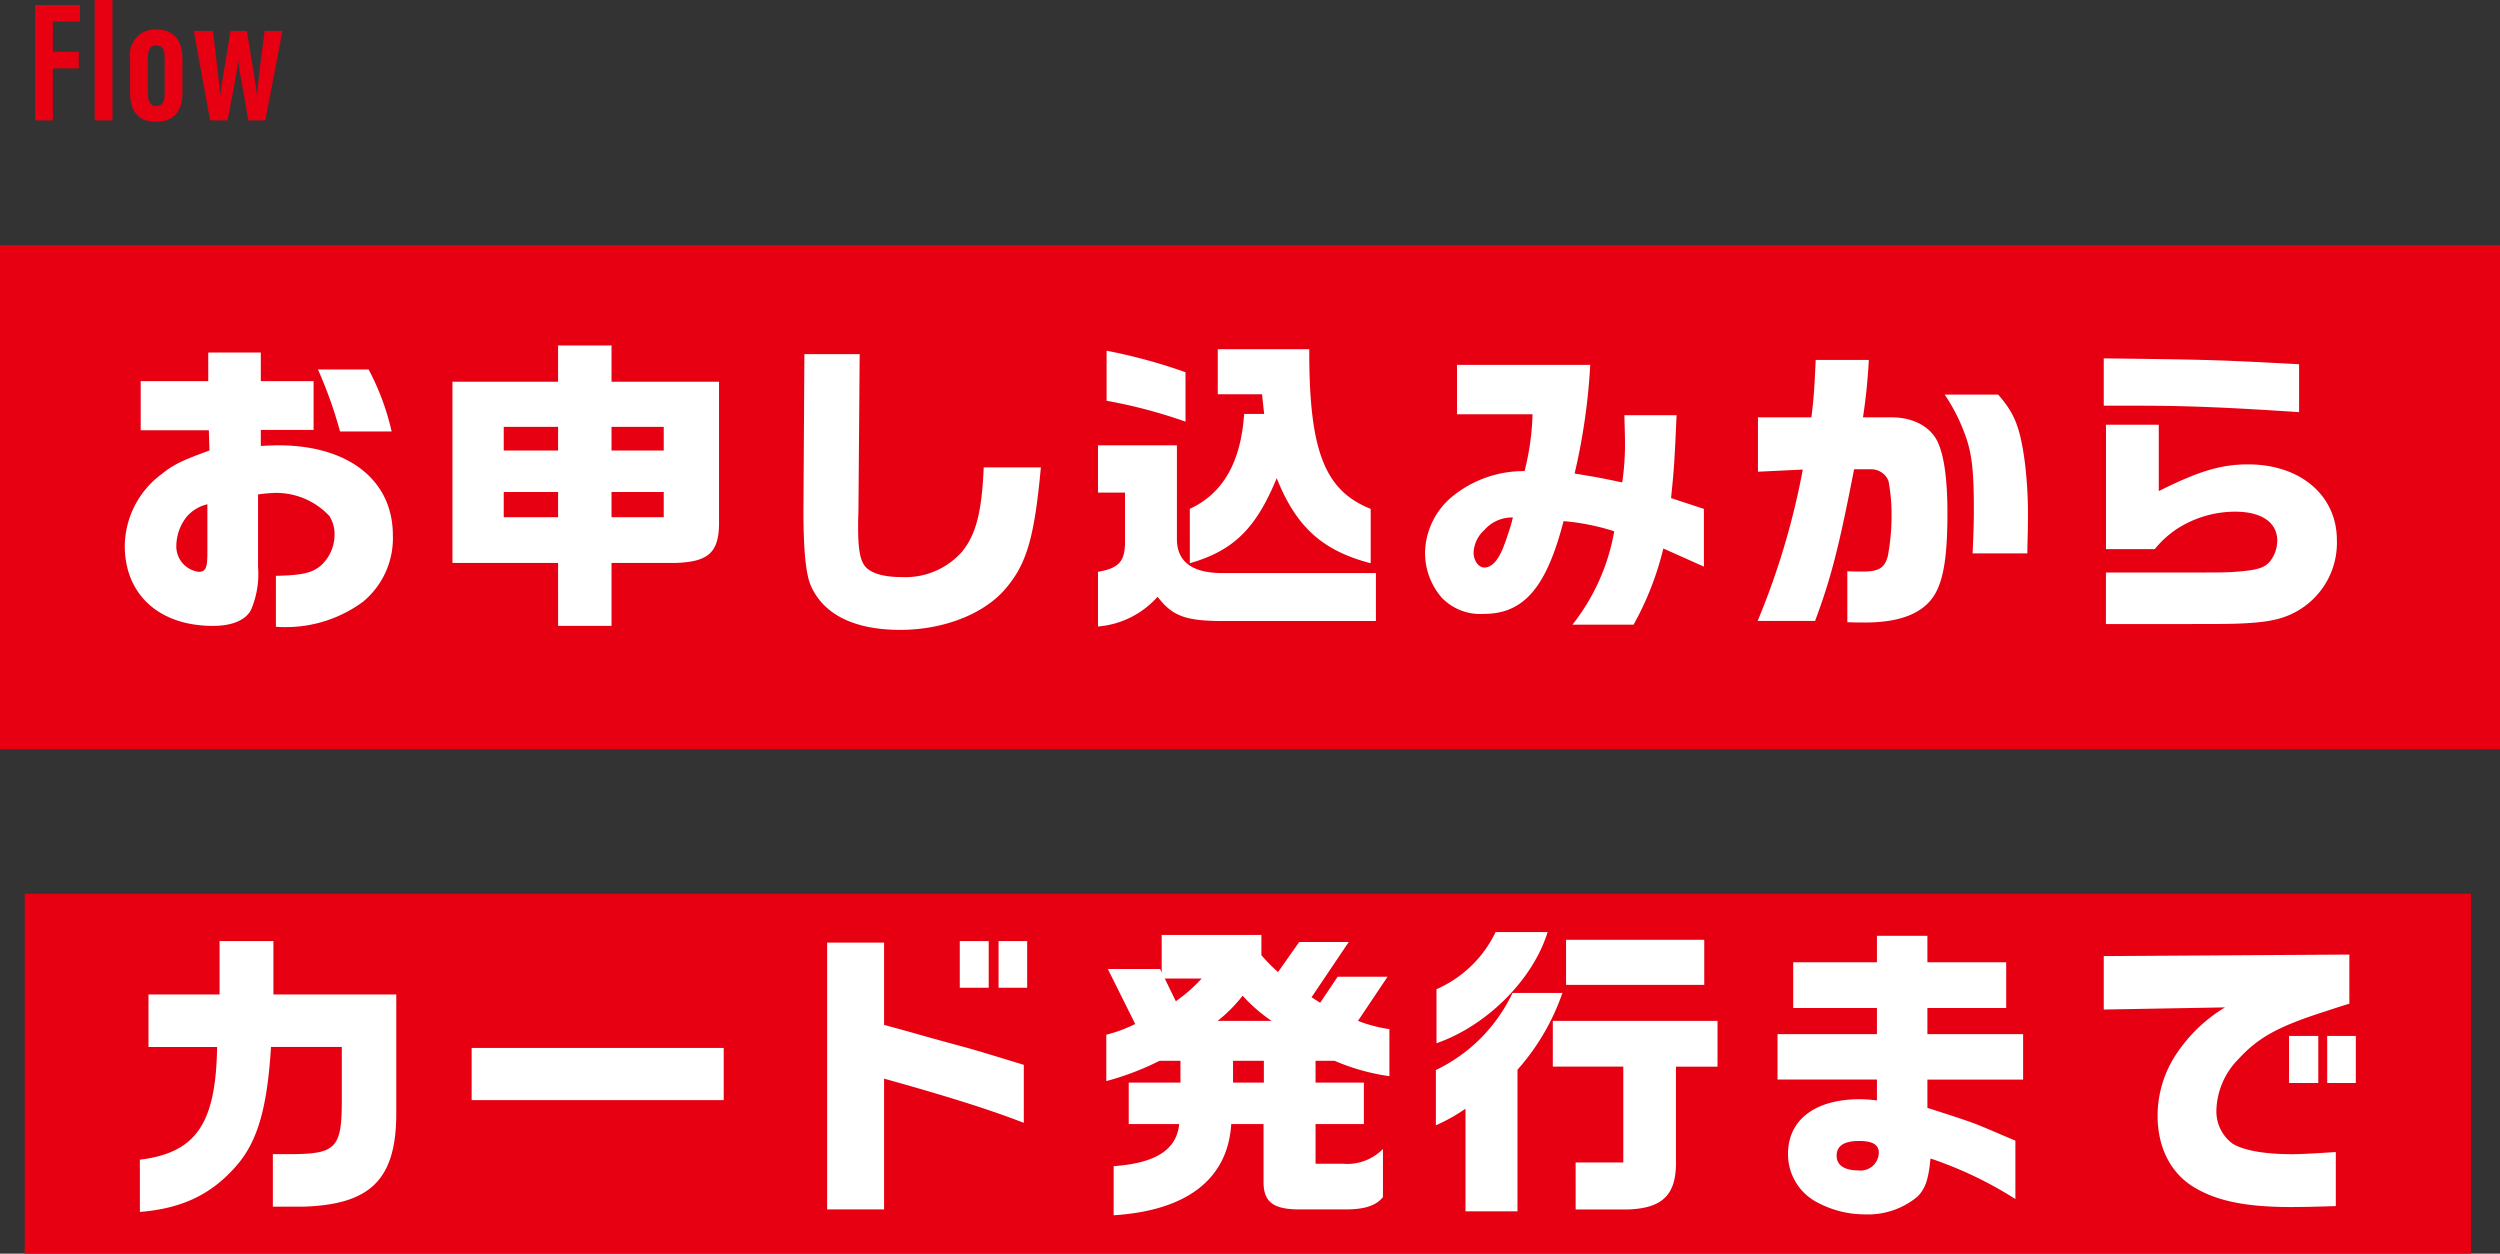 <svg id="コンポーネント_1_3" data-name="コンポーネント 1 – 3" xmlns="http://www.w3.org/2000/svg" width="260.496" height="130.632" viewBox="0 0 260.496 130.632">
  <rect x="0" y="0" width="260.496" height="130.632" fill="#333333" stroke="none"/>
  <g id="グループ_33285" data-name="グループ 33285" transform="translate(-76 -37.454)">
    <rect id="長方形_114" data-name="長方形 114" width="260.496" height="52.526" transform="translate(76 63)" fill="#e60012"/>
    <path id="パス_41423" data-name="パス 41423" d="M.81,0H2.664V-5.418h2.7V-7.146h-2.7V-10.3H5.49v-1.728H.81ZM8.874,0V-12.546H7.02V0Zm4.608-9.468A2.594,2.594,0,0,0,10.71-6.534v3.672c0,1.962.9,3.006,2.718,3.006,1.746,0,2.736-1.026,2.736-3.024V-6.462C16.164-8.424,15.156-9.468,13.482-9.468Zm-.036,1.656c.666,0,.864.522.864,1.242v3.744c0,.864-.234,1.332-.864,1.332-.648,0-.882-.558-.882-1.3V-6.57C12.564-7.38,12.834-7.812,13.446-7.812Zm3.906-1.512L19.044,0h1.818c.54-2.88.99-4.968,1.1-6.246h.018C22.122-4.86,22.59-2.682,23.022,0H24.8l1.782-9.324H24.732c-.648,4.824-.7,5.742-.792,6.732h-.018c-.09-1.152-.378-2.574-1.044-6.732h-1.71c-.63,4.05-.954,5.562-1.062,6.714h-.018c-.072-1.062-.2-2.2-.756-6.714Z" transform="translate(78.846 50)" fill="#e60012"/>
    <g id="グループ_4652" data-name="グループ 4652" transform="translate(78.576 130.582)">
      <rect id="長方形_114-2" data-name="長方形 114" width="254.896" height="37.504" transform="translate(0 0)" fill="#e60012"/>
      <path id="パス_41422" data-name="パス 41422" d="M-115.424,2.208c4.426-.352,7.536-1.856,10.134-4.9,2.149-2.5,3.143-6.016,3.528-12.288h7.376v5.664c0,4.736-.609,5.44-4.874,5.5h-2.309V1.664h3.047c7.119-.192,9.813-2.816,9.813-9.728V-20.448h-12.8v-5.568h-5.612v5.568h-7.408v5.472h7.151c-.128,8-2.181,11.008-8.049,11.744ZM-80.854-9.44h26.264v-5.44H-80.854Zm50.861-11.712h3.014v-4.864h-3.014Zm4.041,0h2.982v-4.864h-2.982Zm-17.862,23.1h5.933V-11.68c6.542,1.824,11.128,3.264,14.559,4.608V-13.12c-3.784-1.152-5.227-1.6-6.574-1.952-1.764-.48-3.528-.96-5.291-1.472l-2.694-.736v-8.576h-5.933Zm29.856.608c7.632-.48,11.9-3.776,12.25-9.5H1.66V-.9c0,2.08,1.026,2.848,3.752,2.848H10.19c1.988,0,3.175-.384,3.912-1.28V-4.352A5.2,5.2,0,0,1,9.9-2.816H7.079V-6.944h5.035v-4.32H7.079v-2.272H9.067a22.134,22.134,0,0,0,5.708,1.6v-4.9A15.049,15.049,0,0,1,11.5-17.7L14.583-22.3h-5.2L7.56-19.584l-.9-.576,3.88-5.76H5.379L3.167-22.784a18.109,18.109,0,0,1-1.732-1.76v-2.112H-8.955v3.936l-.16-.384h-5.452l2.854,5.728a14.594,14.594,0,0,1-3.014,1.12v4.832A28.93,28.93,0,0,0-9.18-13.536H-7v2.272h-5.388v4.32h5.259C-7.416-4.256-9.565-2.88-13.958-2.56Zm6.478-22.3-1.154-2.368h3.848A16.274,16.274,0,0,1-7.48-19.744ZM-3.119-17.7a15.494,15.494,0,0,0,2.6-2.624A16.41,16.41,0,0,0,2.493-17.7Zm1.6,6.432v-2.272H1.692v2.272Zm21.2-4.1c5.259-1.824,10.07-6.656,11.577-11.584h-5.42a12.267,12.267,0,0,1-6.157,5.952Zm13.5-6.08h14.4v-4.7h-14.4ZM22.7,2.144h5.42V-12.608a23.718,23.718,0,0,0,4.682-8H27.6a16.9,16.9,0,0,1-7.985,8.032v5.76A18.639,18.639,0,0,0,22.7-8.544Zm11.481-.192h5.452c3.656-.128,5.067-1.568,5-5.088v-9.792h4.329V-17.7H31.8v4.768h7.344v9.984H34.177Zm30.177.512A8.019,8.019,0,0,0,69.838.576c.8-.832,1.122-1.824,1.315-3.936A40.6,40.6,0,0,1,80,.864v-6.08C76.765-6.592,76.412-6.752,75.482-7.1c-.738-.256-1.347-.48-4.65-1.536v-2.944h9.973V-16.32H70.832v-2.72h8.21v-4.768h-8.21V-26.56H65.573v2.752H56.85v4.768h8.723v2.72H55.215v4.736H65.573v2.176a14.946,14.946,0,0,0-1.764-.128c-4.682,0-7.5,2.144-7.5,5.7A5.653,5.653,0,0,0,59.48,1.28,10.449,10.449,0,0,0,64.354,2.464Zm-.641-4.576c-1.539,0-2.341-.544-2.341-1.536,0-1.024.77-1.536,2.341-1.536,1.379,0,2.052.384,2.052,1.216A1.891,1.891,0,0,1,63.713-2.112ZM108.738,1.7c1.026,0,2.726-.032,4.65-.1V-4.032c-1.892.128-3.592.224-4.554.224-2.886,0-5-.384-6.189-1.088a4.168,4.168,0,0,1-1.7-3.488,7.874,7.874,0,0,1,2.277-5.312c2.052-2.24,4.1-3.392,8.883-4.928.866-.288,1.732-.576,2.694-.864v-5.12l-25.591.16v5.568l12.635-.224a15.952,15.952,0,0,0-5.1,4.9,11.6,11.6,0,0,0-1.924,6.4c0,3.392,1.443,6.144,4.041,7.584C101.2,1.12,104.216,1.7,108.738,1.7Zm-.224-12.928h3.047v-4.9h-3.047Zm3.977,0h2.982v-4.9H112.49Z" transform="translate(127.424 30.944)" fill="#fff"/>
    </g>
  </g>
  <path id="パス_41421" data-name="パス 41421" d="M-99.232,2.144A13.555,13.555,0,0,0-91.2-.48a8.576,8.576,0,0,0,3.136-6.944c0-5.728-4.608-9.376-11.936-9.376-.352,0-1.024.032-1.824.064V-18.4h5.5v-5.088h-5.5v-2.976H-107.3v2.976h-7.04v5.12h7.1l.064,2.112c-2.848,1.024-3.808,1.5-4.992,2.464A9.448,9.448,0,0,0-116-6.336c0,5.088,3.584,8.352,9.184,8.352,1.984,0,3.392-.576,3.968-1.664a9.5,9.5,0,0,0,.736-4.48V-11.68a16.964,16.964,0,0,1,1.728-.16,7.6,7.6,0,0,1,5.7,2.4,3.491,3.491,0,0,1,.544,1.92,4.375,4.375,0,0,1-1.44,3.264c-.928.768-1.92.992-4.672,1.056V2.112C-99.808,2.144-99.52,2.144-99.232,2.144Zm5.664-20.384h5.376a25.99,25.99,0,0,0-2.4-6.464h-5.28A45.023,45.023,0,0,1-93.568-18.24Zm-14.72,14.624a2.674,2.674,0,0,1-2.336-2.816,4.968,4.968,0,0,1,1.12-2.976,4.1,4.1,0,0,1,2.112-1.248v5.12C-107.392-4.032-107.584-3.616-108.288-3.616Zm37.44,5.632h5.568v-6.56h6.656c3.424-.1,4.544-1.088,4.544-4.16v-14.72h-11.2V-27.2h-5.568v3.776H-81.856v18.88h11.008Zm-5.664-18.272V-18.72h5.664v2.464Zm11.232,0V-18.72h5.44v2.464ZM-76.512-9.312v-2.624h5.664v2.624Zm11.232,0v-2.624h5.44v2.624ZM-35.2,2.432c4.48,0,8.7-1.632,10.944-4.256,2.24-2.592,3.04-5.376,3.712-12.672H-26.5c-.192,4.64-.8,7.008-2.272,8.8a7.86,7.86,0,0,1-6.3,2.624c-1.92,0-3.264-.416-3.84-1.184-.48-.672-.672-1.824-.672-3.9v-.768l.032-1.152.128-16.224h-5.76l-.1,16.32c0,4.16.256,6.688.8,7.872C-43.136.864-39.936,2.432-35.2,2.432ZM-5.024-4.512C-.48-5.824,1.856-8.1,4.032-13.376,6.048-8.32,8.768-5.824,13.824-4.512v-5.664c-4.832-1.92-6.432-6.112-6.4-16.64H-2.112v4.7H2.5l.224,2.048H.64c-.352,5.056-2.208,8.288-5.664,9.888Zm-.448-14.752v-5.152a56.81,56.81,0,0,0-8.224-2.24v5.216A52.244,52.244,0,0,1-5.472-19.264ZM-14.592,2.08a9.3,9.3,0,0,0,6.208-3.1c1.6,2.08,2.976,2.56,7.264,2.528H14.368V-3.488H-1.376c-3.264.064-4.96-1.088-4.992-3.488V-16.8h-8.224v4.928h2.816v4.9c.032,2.24-.544,2.944-2.816,3.36Zm49.44-.192h6.368a31.329,31.329,0,0,0,3.1-7.936L48.544-4.16v-6.016L45.12-11.3c.32-3.04.384-4.224.576-8.64h-5.44c.032,1.184.064,2.208.064,2.72a27.069,27.069,0,0,1-.288,4.288c-2.272-.48-2.624-.544-4.96-.928A64.69,64.69,0,0,0,36.7-25.184H22.816v5.152h7.872a26.612,26.612,0,0,1-.832,5.92,11.759,11.759,0,0,0-7.616,2.72,7.775,7.775,0,0,0-2.752,5.728A7.119,7.119,0,0,0,21.248-.9,5.575,5.575,0,0,0,25.6.768c4.16,0,6.528-2.72,8.32-9.664A23.41,23.41,0,0,1,39.2-7.84,21.752,21.752,0,0,1,34.848,1.888ZM25.664-4.064c-.608,0-1.12-.736-1.12-1.568a3.349,3.349,0,0,1,1.12-2.336A3.822,3.822,0,0,1,28.64-9.28l-.128.512c-.16.576-.48,1.568-.768,2.336C27.168-4.864,26.464-4.064,25.664-4.064Zm39.68,5.728q5.9,0,7.488-3.36C73.6-3.3,73.92-5.728,73.92-9.76c0-3.3-.32-5.824-.96-7.264-.7-1.664-2.56-2.688-4.832-2.688H65.12a60.122,60.122,0,0,0,.608-5.984H60.192c-.128,2.976-.224,4.224-.448,5.984H54.176v5.664l4.672-.224A78.558,78.558,0,0,1,54.144,1.5h5.984C61.76-2.88,62.592-6.048,64.192-14.3H65.92a1.919,1.919,0,0,1,1.856,1.216,18.425,18.425,0,0,1,.32,3.552,22.753,22.753,0,0,1-.384,4.256c-.32,1.248-.928,1.632-2.624,1.632-.128,0-1.024,0-1.6-.032V1.632C64.256,1.664,64.9,1.664,65.344,1.664Zm11.2-7.2h5.7c.032-1.792.064-2.656.064-3.456a45.065,45.065,0,0,0-.32-6.016c-.48-3.616-1.056-5.12-2.784-7.072H73.632a18.6,18.6,0,0,1,2.048,3.968c.768,1.984.992,3.776.992,8C76.672-8.832,76.64-7.744,76.544-5.536Zm34.016-14.72v-4.992c-8.48-.448-9.184-.48-20.352-.608v4.928H93.7C98.688-20.928,102.816-20.768,110.56-20.256ZM90.432,1.824h7.136c4.7,0,5.728,0,7.072-.064,2.752-.128,4.192-.448,5.6-1.216A8.19,8.19,0,0,0,114.5-6.912c0-4.672-3.808-7.9-9.248-7.9-2.784,0-5.088.672-9.312,2.784v-6.912h-5.5v12.96H95.52a10.353,10.353,0,0,1,2.368-2.144,11.212,11.212,0,0,1,6.016-1.76c2.752,0,4.384,1.12,4.384,3.04a3.528,3.528,0,0,1-.736,2.112c-.544.672-1.28.928-3.328,1.088-1.184.1-1.408.1-6.688.1h-7.1Z" transform="translate(129 63.2)" fill="#fff"/>
</svg>
